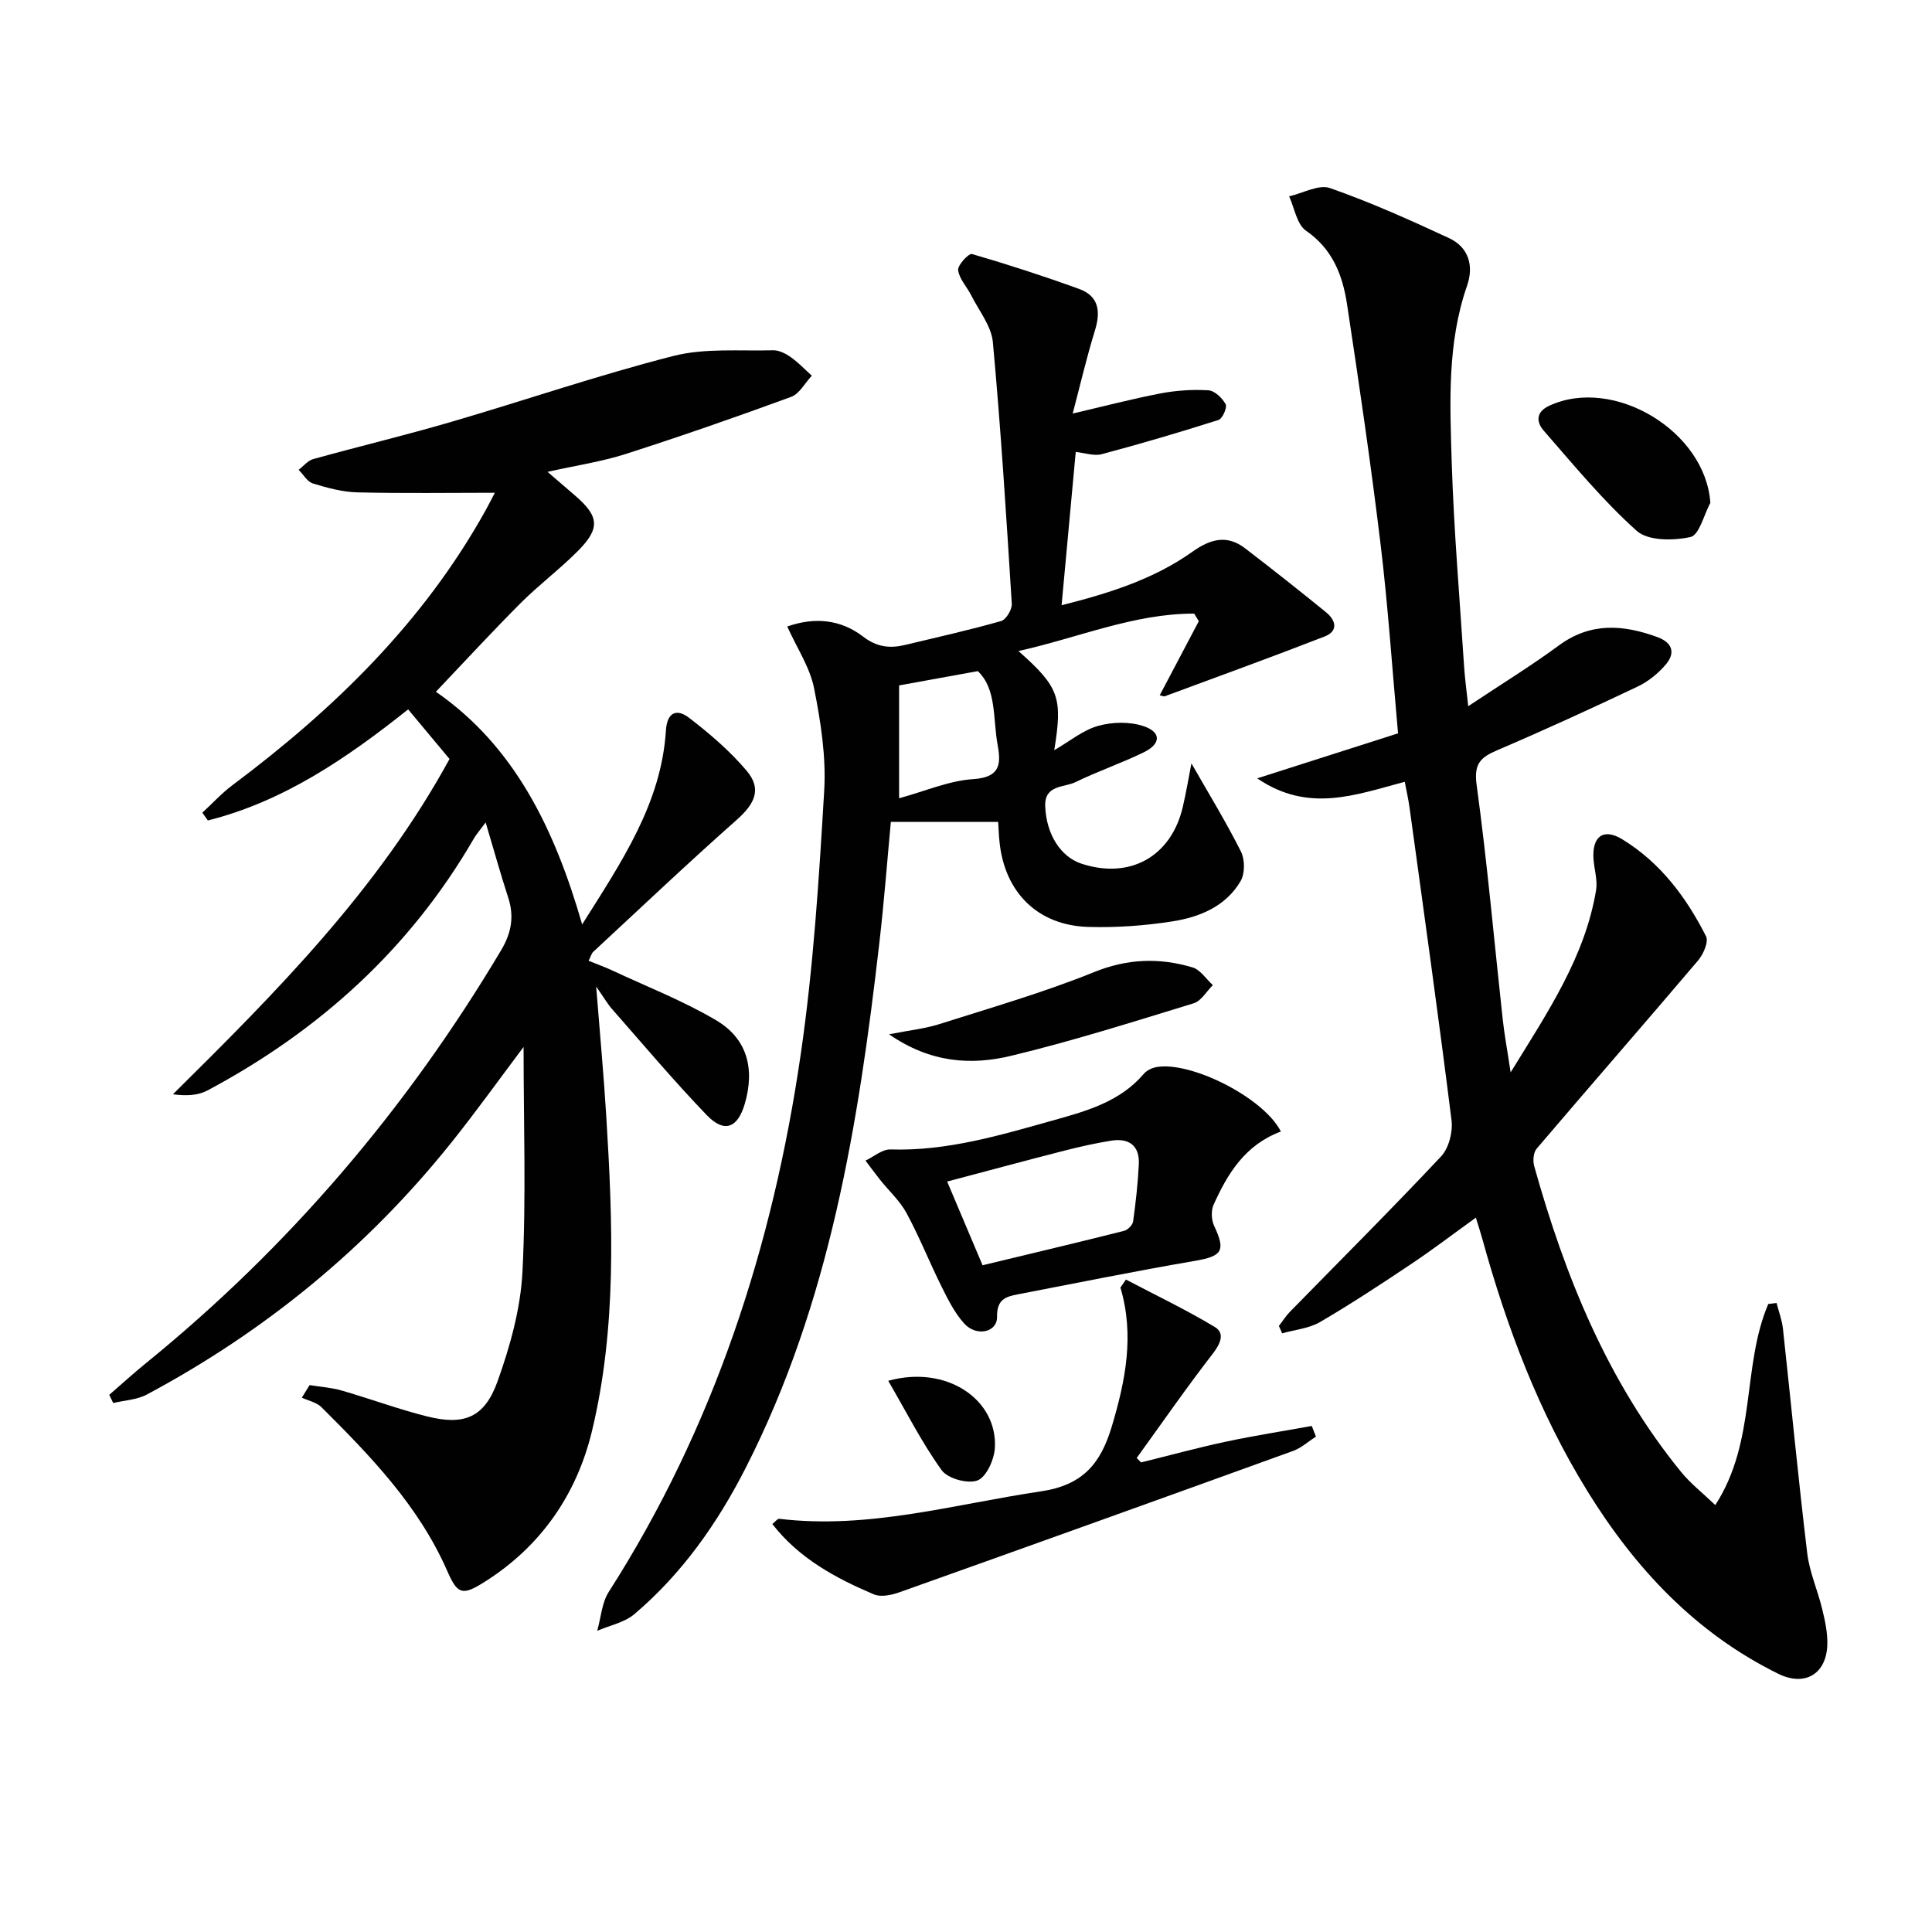 <svg enable-background="new 0 0 400 400" viewBox="0 0 400 400" xmlns="http://www.w3.org/2000/svg"><g fill="#010101"><path d="m121.87 198.92c1.72.7 3.36 1.29 4.93 2.02 7.19 3.36 14.65 6.27 21.46 10.29 6.46 3.81 8.07 10.07 5.92 17.36-1.47 4.97-4.23 6.05-7.85 2.29-6.79-7.06-13.1-14.56-19.57-21.92-.96-1.09-1.7-2.38-3.33-4.71.78 9.86 1.58 18.42 2.1 27 1.34 21.78 2.18 43.65-2.97 65.04-3.16 13.13-10.61 23.94-22.35 31.3-4.58 2.87-5.52 2.45-7.65-2.42-5.88-13.4-15.85-23.72-26.01-33.83-1.01-1-2.69-1.33-4.06-1.97.54-.87 1.07-1.73 1.61-2.6 2.23.36 4.52.51 6.67 1.13 5.89 1.7 11.66 3.85 17.6 5.34 7.73 1.95 11.95.27 14.65-7.27 2.6-7.26 4.76-15.02 5.15-22.66.78-15.35.23-30.76.23-46.55-5.06 6.73-9.84 13.41-14.97 19.82-17.39 21.73-38.5 39.03-63.02 52.14-2.05 1.1-4.64 1.2-6.97 1.76-.27-.56-.54-1.12-.82-1.69 2.54-2.2 5.01-4.47 7.62-6.58 29.63-24.08 53.99-52.69 73.51-85.47 2.12-3.56 2.75-6.97 1.47-10.9-1.58-4.84-2.94-9.76-4.67-15.56-1.23 1.67-1.95 2.47-2.47 3.38-13.23 22.81-32 39.77-55.11 52.1-1.94 1.04-4.36 1.18-7.17.8 21.47-21.23 42.5-42.39 57.27-69.42-2.75-3.3-5.59-6.7-8.57-10.27-12.86 10.24-25.89 19.08-41.46 23-.38-.54-.77-1.07-1.15-1.61 2.08-1.91 4-4.03 6.25-5.71 21-15.71 39.5-33.69 52.38-56.86.79-1.42 1.52-2.88 1.93-3.67-9.43 0-18.94.15-28.45-.08-3.09-.07-6.22-.93-9.21-1.84-1.17-.36-1.98-1.85-2.96-2.83 1-.76 1.89-1.91 3.01-2.22 9.42-2.62 18.94-4.89 28.32-7.63 15.44-4.5 30.68-9.75 46.25-13.72 6.56-1.67 13.75-.99 20.65-1.18 1.22-.03 2.62.69 3.67 1.43 1.57 1.11 2.91 2.54 4.35 3.83-1.41 1.5-2.56 3.76-4.29 4.39-11.34 4.16-22.76 8.14-34.27 11.83-4.97 1.59-10.21 2.36-16.16 3.69 2.27 1.96 3.98 3.43 5.69 4.9 5.01 4.31 5.27 6.79.57 11.51-3.75 3.77-8.05 6.99-11.81 10.75-5.88 5.88-11.51 12.01-17.56 18.37 16.21 11.22 24.55 28.28 30.28 48.17 8.26-13.11 16.38-25.08 17.34-40.13.26-4.04 2.41-4.47 4.76-2.67 4.3 3.29 8.51 6.9 11.98 11.02 3.15 3.75 1.68 6.8-2.08 10.13-10.08 8.92-19.85 18.19-29.72 27.34-.34.32-.46.86-.94 1.84z"/><path d="m289.45 151.83c-1.23-13.63-2.08-26.4-3.61-39.09-2.01-16.64-4.44-33.23-6.96-49.8-.91-5.97-2.99-11.39-8.49-15.18-1.9-1.31-2.37-4.68-3.49-7.11 2.84-.64 6.12-2.53 8.46-1.71 8.41 2.94 16.58 6.61 24.67 10.37 4.05 1.88 5.13 5.75 3.73 9.78-4.16 11.94-3.57 24.29-3.2 36.54.44 14.11 1.65 28.2 2.56 42.29.16 2.46.5 4.91.86 8.29 6.72-4.48 12.93-8.28 18.77-12.58 6.56-4.83 13.3-4.31 20.36-1.74 3.17 1.15 3.82 3.3 1.75 5.72-1.57 1.83-3.62 3.5-5.79 4.53-9.61 4.56-19.28 8.99-29.05 13.17-3.46 1.48-4.91 2.78-4.3 7.19 2.2 16.12 3.63 32.34 5.4 48.52.35 3.22.95 6.4 1.64 11 7.83-12.69 15.39-23.95 17.69-37.7.34-2.05-.37-4.27-.53-6.42-.34-4.7 2.02-6.53 5.94-4.14 7.88 4.81 13.27 12.01 17.36 20.1.57 1.13-.57 3.73-1.66 5.01-11.07 13.04-22.33 25.93-33.42 38.96-.67.79-.81 2.51-.5 3.6 6.4 22.9 15.22 44.66 30.41 63.32 1.91 2.35 4.37 4.26 7.08 6.86 8.6-13.27 5.45-28.67 10.97-41.63.57-.07 1.15-.14 1.72-.21.45 1.77 1.12 3.52 1.32 5.33 1.69 15.5 3.17 31.02 5.03 46.5.47 3.9 2.16 7.65 3.09 11.51.58 2.39 1.13 4.88 1.07 7.31-.15 6.17-4.64 8.84-10.18 6.11-17.11-8.44-29.59-21.78-39.48-37.78-10.04-16.25-16.71-33.92-21.77-52.25-.35-1.28-.77-2.54-1.34-4.4-4.58 3.3-8.86 6.57-13.33 9.56-6.22 4.16-12.47 8.28-18.92 12.05-2.29 1.34-5.22 1.59-7.85 2.34-.23-.51-.45-1.01-.68-1.52.75-.97 1.4-2.03 2.25-2.9 10.47-10.71 21.08-21.29 31.33-32.21 1.61-1.72 2.47-5.08 2.16-7.5-2.7-21.57-5.72-43.1-8.68-64.64-.24-1.77-.64-3.52-1-5.42-10.16 2.69-19.93 6.53-30.55-.71 10.23-3.28 19.71-6.3 29.16-9.32z"/><path d="m206.66 170.17c-7.67 0-14.66 0-22.22 0-.73 7.81-1.39 16.49-2.39 25.13-4.3 37.4-10.25 74.4-27.6 108.49-5.86 11.53-13.21 22-23.11 30.4-2.06 1.75-5.1 2.33-7.69 3.45.77-2.71.94-5.81 2.4-8.08 21.78-34.06 33.96-71.6 39.73-111.26 2.63-18.04 3.78-36.33 4.86-54.56.42-7.04-.71-14.3-2.1-21.27-.86-4.31-3.53-8.27-5.55-12.76 5.79-2.03 11.14-1.41 15.69 2.08 2.9 2.23 5.61 2.49 8.79 1.72 6.61-1.58 13.26-3.07 19.8-4.93 1.03-.29 2.28-2.38 2.21-3.57-1.13-18.07-2.26-36.15-3.92-54.18-.31-3.34-2.88-6.49-4.49-9.7-.89-1.77-2.48-3.39-2.7-5.21-.12-1.04 2.22-3.52 2.86-3.33 7.47 2.17 14.88 4.58 22.19 7.23 4.1 1.49 4.49 4.68 3.27 8.62-1.7 5.49-3 11.11-4.6 17.18 6.43-1.5 12.27-3.03 18.2-4.17 3.23-.62 6.62-.84 9.9-.64 1.29.08 2.87 1.6 3.56 2.87.37.67-.64 3-1.45 3.26-8.01 2.55-16.07 4.93-24.19 7.09-1.62.43-3.55-.27-5.39-.46-.97 10.5-1.92 20.83-2.93 31.74 9.77-2.47 19.04-5.36 27.09-11.08 3.71-2.64 7.14-3.59 10.9-.71 5.65 4.33 11.23 8.74 16.75 13.23 2.05 1.67 2.63 3.9-.31 5.04-10.96 4.26-22.02 8.28-33.05 12.36-.25.09-.61-.11-1.06-.2 2.71-5.13 5.4-10.24 8.09-15.34-.32-.52-.64-1.05-.96-1.57-12.46-.02-23.92 4.98-36.38 7.75 8.44 7.48 9.18 9.62 7.41 20.53 3.17-1.83 5.92-4.14 9.07-5.03 2.94-.83 6.56-.91 9.42.05 3.7 1.24 3.63 3.67.06 5.41-4.62 2.26-9.53 3.92-14.15 6.18-2.37 1.16-6.44.51-6.27 5 .22 5.77 3.16 10.46 7.52 11.89 10.02 3.28 18.55-1.46 20.96-11.73.73-3.11 1.24-6.26 1.79-9.05 3.53 6.18 7.15 12.09 10.25 18.25.84 1.67.85 4.57-.07 6.14-3.08 5.25-8.5 7.46-14.16 8.34-5.71.89-11.58 1.31-17.35 1.14-10.43-.29-17.29-7.09-18.39-17.49-.17-1.57-.22-3.23-.29-4.25zm-20.51-4.9c5.47-1.49 10.34-3.64 15.33-3.96 5.47-.35 5.83-2.96 5.08-7.01-1.02-5.51-.18-11.64-4.12-15.35-5.99 1.09-11.1 2.01-16.29 2.96z"/><path d="m265.19 234.27c-7.43 2.78-11.03 8.72-13.93 15.16-.55 1.22-.46 3.15.12 4.38 2.44 5.2 1.66 6.28-4.1 7.26-12.22 2.09-24.38 4.57-36.56 6.91-2.52.48-4.35 1.06-4.29 4.65.06 3.24-4.29 4.18-6.81 1.38-1.96-2.17-3.34-4.93-4.66-7.59-2.51-5.04-4.59-10.3-7.26-15.24-1.38-2.56-3.66-4.62-5.5-6.93-1.03-1.3-2.01-2.64-3.01-3.96 1.72-.81 3.46-2.36 5.15-2.31 11.84.38 22.98-3.02 34.13-6.14 6.69-1.87 13.48-3.82 18.31-9.48.59-.7 1.63-1.23 2.54-1.41 7.04-1.37 22.3 6.25 25.87 13.32zm-61.76 27.69c10.03-2.42 19.67-4.7 29.28-7.12.77-.19 1.79-1.21 1.89-1.96.55-3.92.98-7.87 1.18-11.82.19-3.87-2.03-5.48-5.7-4.9-3.26.52-6.5 1.25-9.71 2.07-8.09 2.07-16.15 4.25-24.27 6.4 2.64 6.25 4.96 11.73 7.33 17.33z"/><path d="m233.11 264.92c6.17 3.24 12.48 6.25 18.43 9.84 2.09 1.26 1.17 3.41-.43 5.48-5.46 7.05-10.54 14.39-15.77 21.62.3.31.6.61.9.92 5.87-1.45 11.72-3.05 17.63-4.31 5.87-1.25 11.81-2.17 17.72-3.24.29.73.57 1.47.86 2.2-1.57 1.01-3.02 2.35-4.73 2.97-27.13 9.82-54.28 19.57-81.46 29.25-1.65.59-3.87 1.07-5.33.45-7.95-3.38-15.5-7.45-21.03-14.57.66-.52 1.08-1.12 1.42-1.08 18.51 2.23 36.19-3.01 54.19-5.68 8.66-1.28 12.36-5.73 14.66-13.39 2.86-9.53 4.73-18.95 1.8-28.8.38-.55.76-1.1 1.14-1.66z"/><path d="m354.11 104.1c-1.34 2.48-2.3 6.68-4.11 7.08-3.53.78-8.77.83-11.12-1.26-7.01-6.27-13.05-13.64-19.27-20.76-1.54-1.76-1.68-3.87 1.19-5.18 13.36-6.13 32.31 5.32 33.31 20.12z"/><path d="m184.07 214.14c4.26-.84 7.47-1.17 10.48-2.13 10.72-3.41 21.57-6.54 31.98-10.75 6.94-2.81 13.54-3 20.37-.97 1.62.48 2.82 2.41 4.21 3.67-1.31 1.29-2.41 3.29-3.97 3.76-12.52 3.83-25.02 7.8-37.74 10.86-8.28 2.01-16.73 1.51-25.33-4.44z"/><path d="m183.9 285.88c12.03-3.35 22.64 3.84 22.08 13.88-.14 2.42-1.74 6.01-3.58 6.74-1.98.78-6.17-.36-7.42-2.09-4.07-5.63-7.23-11.91-11.08-18.53z"/></g></svg>